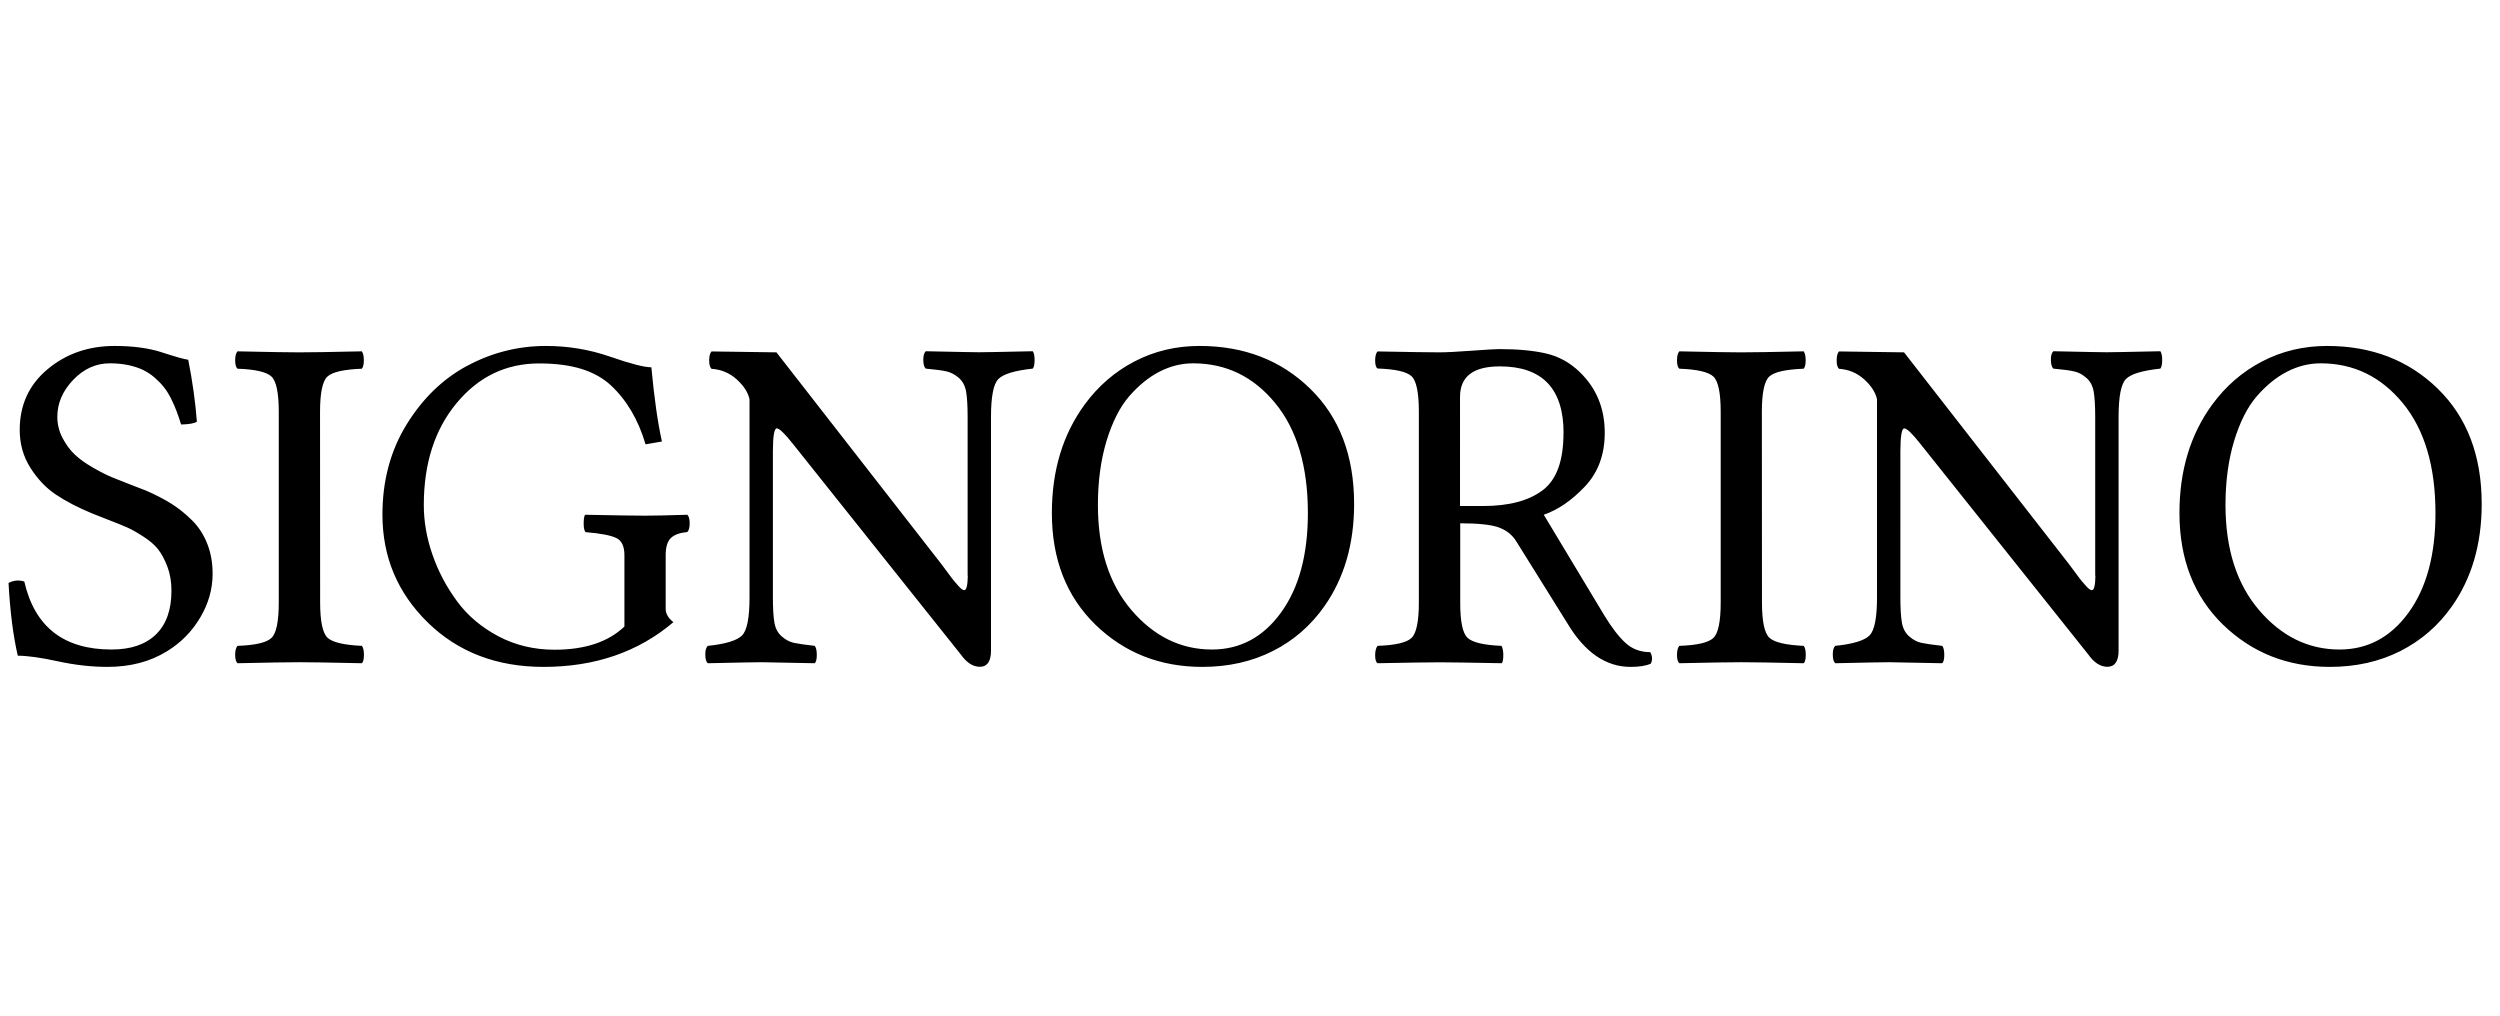 <?xml version="1.0" encoding="UTF-8"?>
<!-- Generator: Adobe Illustrator 28.1.0, SVG Export Plug-In . SVG Version: 6.00 Build 0)  -->
<svg xmlns="http://www.w3.org/2000/svg" xmlns:xlink="http://www.w3.org/1999/xlink" version="1.1" id="Layer_1" x="0px" y="0px" viewBox="0 0 245.99 100" style="enable-background:new 0 0 245.99 100;" xml:space="preserve">
<path d="M239.87,38.25c-2.88-2.81-6.51-4.21-10.9-4.21c-2.31,0-4.44,0.51-6.38,1.52c-1.95,1.01-3.58,2.43-4.91,4.24  c-2.16,2.95-3.23,6.51-3.23,10.68c0,4.54,1.43,8.2,4.28,10.98c2.86,2.77,6.36,4.16,10.52,4.16c2.57,0,4.88-0.52,6.94-1.56  c2.05-1.04,3.74-2.51,5.07-4.4c1.95-2.77,2.93-6.13,2.93-10.07C244.19,44.84,242.75,41.06,239.87,38.25 M236.43,39.67  c2.14,2.61,3.21,6.22,3.21,10.82c0,4.09-0.88,7.36-2.64,9.78c-1.76,2.43-4.03,3.64-6.8,3.64c-3.06,0-5.7-1.29-7.91-3.87  s-3.31-6.03-3.31-10.36c0-2.34,0.29-4.44,0.85-6.3c0.57-1.86,1.31-3.33,2.23-4.39c0.92-1.06,1.91-1.87,2.98-2.42  c1.07-0.55,2.17-0.82,3.31-0.82C231.59,35.75,234.28,37.06,236.43,39.67 M206.18,56.65c-0.01,0.94-0.13,1.42-0.35,1.42  c-0.06,0-0.14-0.03-0.23-0.09s-0.21-0.17-0.35-0.33c-0.14-0.16-0.27-0.32-0.41-0.47c-0.13-0.15-0.32-0.41-0.58-0.76  c-0.25-0.35-0.49-0.67-0.7-0.94l-16.21-20.81l-6.4-0.09c-0.15,0.17-0.23,0.46-0.23,0.88s0.08,0.69,0.23,0.83  c0.95,0.06,1.78,0.41,2.47,1.03s1.12,1.28,1.27,1.96v19.5c0,1.99-0.24,3.24-0.73,3.74c-0.49,0.5-1.61,0.85-3.38,1.03  c-0.17,0.17-0.25,0.46-0.24,0.88c0,0.42,0.09,0.69,0.24,0.83c3.08-0.07,4.84-0.1,5.29-0.1c0.34,0,2.08,0.03,5.24,0.1  c0.14-0.14,0.2-0.41,0.2-0.83s-0.07-0.71-0.2-0.88c-0.97-0.11-1.66-0.21-2.07-0.3s-0.8-0.3-1.18-0.63  c-0.38-0.33-0.62-0.78-0.72-1.35s-0.15-1.4-0.15-2.5V44.45c0-1.52,0.13-2.29,0.38-2.3c0.26,0,0.79,0.51,1.6,1.54l16.51,20.71  c0.57,0.81,1.2,1.21,1.89,1.21s1.09-0.52,1.09-1.57V41.02c0-1.99,0.24-3.24,0.73-3.73c0.48-0.49,1.61-0.83,3.38-1.02  c0.12-0.15,0.18-0.43,0.18-0.84s-0.06-0.7-0.18-0.87c-3.08,0.07-4.84,0.1-5.29,0.1c-0.34,0-2.09-0.03-5.24-0.1  c-0.17,0.17-0.25,0.46-0.24,0.88s0.09,0.69,0.24,0.83c0.97,0.09,1.66,0.18,2.07,0.28c0.41,0.09,0.8,0.3,1.18,0.63  c0.38,0.33,0.62,0.78,0.72,1.35s0.15,1.4,0.15,2.5v15.62H206.18z M173.36,40.53c0-1.87,0.24-3.03,0.73-3.48  c0.49-0.45,1.61-0.7,3.38-0.77c0.14-0.15,0.2-0.43,0.2-0.84s-0.07-0.7-0.2-0.87c-3.08,0.07-5.14,0.1-6.16,0.1  c-0.91,0-2.93-0.03-6.07-0.1c-0.15,0.17-0.23,0.46-0.23,0.88s0.07,0.69,0.23,0.83c1.75,0.06,2.87,0.32,3.35,0.77  c0.48,0.45,0.72,1.61,0.72,3.48v18.75c0,1.87-0.24,3.04-0.72,3.49c-0.48,0.46-1.59,0.72-3.35,0.78c-0.15,0.17-0.23,0.46-0.23,0.88  s0.07,0.69,0.23,0.83c3.07-0.07,5.11-0.1,6.12-0.1c0.92,0,2.96,0.03,6.12,0.1c0.14-0.14,0.2-0.41,0.2-0.83s-0.07-0.71-0.2-0.88  c-1.75-0.08-2.88-0.34-3.37-0.79c-0.49-0.45-0.74-1.61-0.74-3.48L173.36,40.53L173.36,40.53z M143.66,51.49  c1.83,0,3.11,0.14,3.85,0.42s1.3,0.73,1.68,1.35l5.02,8.05c1.72,2.88,3.8,4.31,6.23,4.31c0.88,0,1.54-0.11,1.99-0.32  c0.18-0.34,0.17-0.72-0.05-1.13c-0.97,0-1.79-0.31-2.45-0.92c-0.66-0.61-1.36-1.52-2.08-2.71l-5.95-9.89  c1.39-0.48,2.74-1.4,4.04-2.77c1.3-1.37,1.96-3.13,1.96-5.3c0-2.39-0.81-4.37-2.44-5.95c-0.97-0.95-2.08-1.56-3.34-1.85  c-1.25-0.29-2.79-0.43-4.59-0.43c-0.35,0-1.26,0.05-2.73,0.16c-1.46,0.11-2.53,0.16-3.19,0.16c-0.91,0-2.93-0.03-6.07-0.09  c-0.15,0.18-0.23,0.47-0.23,0.88s0.07,0.68,0.23,0.8c1.75,0.06,2.87,0.31,3.35,0.76c0.48,0.45,0.72,1.61,0.72,3.49v18.76  c0,1.87-0.24,3.04-0.72,3.5s-1.59,0.72-3.35,0.78c-0.15,0.21-0.23,0.51-0.23,0.92s0.07,0.67,0.23,0.79  c3.07-0.06,5.11-0.09,6.12-0.09c0.91,0,2.95,0.03,6.11,0.09c0.1-0.12,0.15-0.39,0.15-0.79s-0.06-0.71-0.18-0.92  c-1.74-0.07-2.85-0.34-3.33-0.78c-0.49-0.45-0.73-1.59-0.73-3.45V51.5L143.66,51.49z M153.84,42.62c0,2.72-0.68,4.59-2.05,5.62  c-1.37,1.03-3.32,1.55-5.87,1.55h-2.26V39.05c0-2,1.3-3,3.92-3c4.18,0,6.27,2.19,6.27,6.57 M128.92,38.25  c-2.88-2.81-6.51-4.21-10.9-4.21c-2.31,0-4.44,0.51-6.38,1.52c-1.95,1.01-3.58,2.43-4.91,4.24c-2.16,2.95-3.23,6.51-3.23,10.68  c0,4.54,1.43,8.2,4.28,10.98c2.85,2.77,6.36,4.16,10.52,4.16c2.57,0,4.88-0.52,6.94-1.56s3.74-2.51,5.07-4.4  c1.95-2.77,2.93-6.13,2.93-10.07C133.24,44.84,131.8,41.06,128.92,38.25 M125.48,39.67c2.14,2.61,3.21,6.22,3.21,10.82  c0,4.09-0.88,7.36-2.64,9.78c-1.76,2.43-4.03,3.64-6.8,3.64c-3.06,0-5.7-1.29-7.91-3.87s-3.31-6.03-3.31-10.36  c0-2.34,0.29-4.44,0.85-6.3c0.57-1.86,1.31-3.33,2.23-4.39s1.91-1.87,2.98-2.42c1.07-0.55,2.17-0.82,3.31-0.82  C120.65,35.75,123.34,37.06,125.48,39.67 M95.23,56.65c-0.02,0.94-0.13,1.42-0.35,1.42c-0.06,0-0.14-0.03-0.23-0.09  c-0.09-0.06-0.21-0.17-0.35-0.33c-0.14-0.16-0.27-0.32-0.41-0.47c-0.13-0.15-0.32-0.41-0.58-0.76c-0.25-0.35-0.49-0.67-0.7-0.94  L76.4,34.67l-6.39-0.09c-0.15,0.17-0.23,0.46-0.23,0.88s0.08,0.69,0.23,0.83c0.95,0.06,1.78,0.41,2.47,1.03s1.12,1.28,1.27,1.96  v19.5c0,1.99-0.24,3.24-0.73,3.74c-0.49,0.5-1.61,0.85-3.38,1.03c-0.17,0.17-0.25,0.46-0.24,0.88c0,0.42,0.09,0.69,0.24,0.83  c3.08-0.07,4.84-0.1,5.29-0.1c0.34,0,2.08,0.03,5.24,0.1c0.14-0.14,0.2-0.41,0.2-0.83s-0.07-0.71-0.2-0.88  c-0.97-0.11-1.66-0.21-2.07-0.3c-0.41-0.09-0.8-0.3-1.18-0.63s-0.62-0.78-0.72-1.35s-0.15-1.4-0.15-2.5V44.45  c0-1.52,0.13-2.29,0.38-2.3c0.25,0,0.79,0.51,1.6,1.54L94.54,64.4c0.57,0.81,1.2,1.21,1.89,1.21s1.08-0.52,1.08-1.57V41.02  c0-1.99,0.24-3.24,0.73-3.73c0.49-0.49,1.61-0.83,3.38-1.02c0.12-0.15,0.18-0.43,0.18-0.84s-0.06-0.7-0.18-0.87  c-3.08,0.07-4.84,0.1-5.29,0.1c-0.34,0-2.09-0.03-5.24-0.1c-0.17,0.17-0.25,0.46-0.24,0.88c0,0.42,0.09,0.69,0.24,0.83  c0.97,0.09,1.66,0.18,2.07,0.28s0.8,0.3,1.18,0.63s0.62,0.78,0.72,1.35s0.15,1.4,0.15,2.5v15.62H95.23z M45.99,35.98  c-2.41,1.29-4.41,3.23-5.99,5.8s-2.37,5.52-2.37,8.86c0,4.17,1.49,7.71,4.47,10.62s6.78,4.36,11.38,4.36c5.07,0,9.33-1.47,12.78-4.4  c-0.51-0.4-0.76-0.84-0.76-1.31v-5.3c0-0.78,0.17-1.34,0.51-1.67c0.34-0.33,0.88-0.52,1.62-0.59c0.15-0.15,0.23-0.44,0.23-0.85  s-0.07-0.7-0.23-0.85c-1.88,0.06-3.26,0.09-4.16,0.09c-0.95,0-2.92-0.03-5.91-0.09c-0.09,0.17-0.13,0.46-0.13,0.87  s0.06,0.69,0.18,0.84c1.46,0.12,2.47,0.31,3.01,0.57c0.55,0.25,0.82,0.82,0.82,1.69v7.03c-1.6,1.52-3.89,2.28-6.87,2.28  c-2.02,0-3.86-0.44-5.53-1.32c-1.67-0.89-3.03-2.03-4.07-3.45c-1.04-1.41-1.85-2.94-2.42-4.59c-0.57-1.64-0.85-3.27-0.85-4.87  c0-4.11,1.08-7.46,3.24-10.05c2.16-2.6,4.86-3.89,8.11-3.89s5.49,0.72,7.05,2.15c1.55,1.44,2.7,3.37,3.42,5.81l1.61-0.28  c-0.42-1.88-0.76-4.32-1.04-7.3c-0.7,0-2.05-0.35-4.07-1.05s-4.12-1.05-6.3-1.05c-2.73,0-5.31,0.65-7.72,1.94 M31.49,40.53  c0-1.87,0.24-3.03,0.73-3.48c0.49-0.45,1.61-0.7,3.38-0.77c0.14-0.15,0.2-0.43,0.2-0.84s-0.07-0.7-0.2-0.87  c-3.08,0.07-5.14,0.1-6.16,0.1c-0.91,0-2.93-0.03-6.07-0.1c-0.15,0.17-0.23,0.46-0.23,0.88s0.07,0.69,0.23,0.83  c1.75,0.06,2.87,0.32,3.34,0.77c0.48,0.45,0.72,1.61,0.72,3.48v18.75c0,1.87-0.24,3.04-0.72,3.49c-0.48,0.46-1.59,0.72-3.34,0.78  c-0.15,0.17-0.23,0.46-0.23,0.88s0.08,0.69,0.23,0.83c3.06-0.07,5.1-0.1,6.12-0.1c0.92,0,2.96,0.03,6.12,0.1  c0.14-0.14,0.2-0.41,0.2-0.83s-0.07-0.71-0.2-0.88c-1.75-0.08-2.88-0.34-3.37-0.79c-0.49-0.45-0.74-1.61-0.74-3.48L31.49,40.53  L31.49,40.53z M15.94,34.67c-1.3-0.42-2.86-0.63-4.66-0.63c-2.57,0-4.77,0.76-6.6,2.29c-1.83,1.53-2.74,3.52-2.74,5.97  c0,1.38,0.35,2.62,1.05,3.73c0.7,1.1,1.53,1.98,2.5,2.63c0.97,0.65,2.17,1.28,3.6,1.87c0.29,0.12,0.82,0.33,1.6,0.63  s1.38,0.54,1.8,0.73c0.42,0.18,0.95,0.48,1.59,0.89s1.13,0.83,1.47,1.26c0.34,0.44,0.65,1.01,0.92,1.72c0.27,0.71,0.4,1.5,0.4,2.36  c0,1.89-0.51,3.32-1.53,4.31s-2.48,1.48-4.37,1.48c-4.7,0-7.56-2.23-8.58-6.69c-0.54-0.17-1.05-0.12-1.55,0.14  c0.15,2.79,0.45,5.18,0.91,7.16c0.93,0,2.24,0.18,3.94,0.55s3.33,0.55,4.88,0.55c2.25,0,4.21-0.51,5.88-1.55  c1.37-0.84,2.45-1.95,3.26-3.32c0.81-1.37,1.21-2.8,1.21-4.29c0-1.07-0.17-2.05-0.52-2.94s-0.84-1.66-1.49-2.31s-1.34-1.2-2.07-1.66  c-0.73-0.45-1.55-0.88-2.48-1.28c-0.2-0.08-0.67-0.26-1.43-0.55c-0.75-0.29-1.38-0.54-1.89-0.75s-1.13-0.52-1.88-0.95  s-1.35-0.86-1.81-1.3c-0.46-0.44-0.86-0.98-1.2-1.63s-0.51-1.35-0.51-2.08c0-1.33,0.52-2.54,1.56-3.63s2.24-1.63,3.61-1.63  c0.65,0,1.24,0.06,1.79,0.17c0.55,0.12,1.03,0.27,1.45,0.47c0.42,0.2,0.8,0.45,1.16,0.76c0.35,0.31,0.66,0.62,0.91,0.94  c0.26,0.32,0.49,0.7,0.71,1.13c0.21,0.43,0.4,0.84,0.54,1.23c0.15,0.39,0.3,0.83,0.45,1.32c0.8-0.02,1.32-0.11,1.55-0.28  c-0.14-1.89-0.42-3.92-0.85-6.09c-0.43-0.06-1.3-0.31-2.6-0.73"></path>
</svg>
